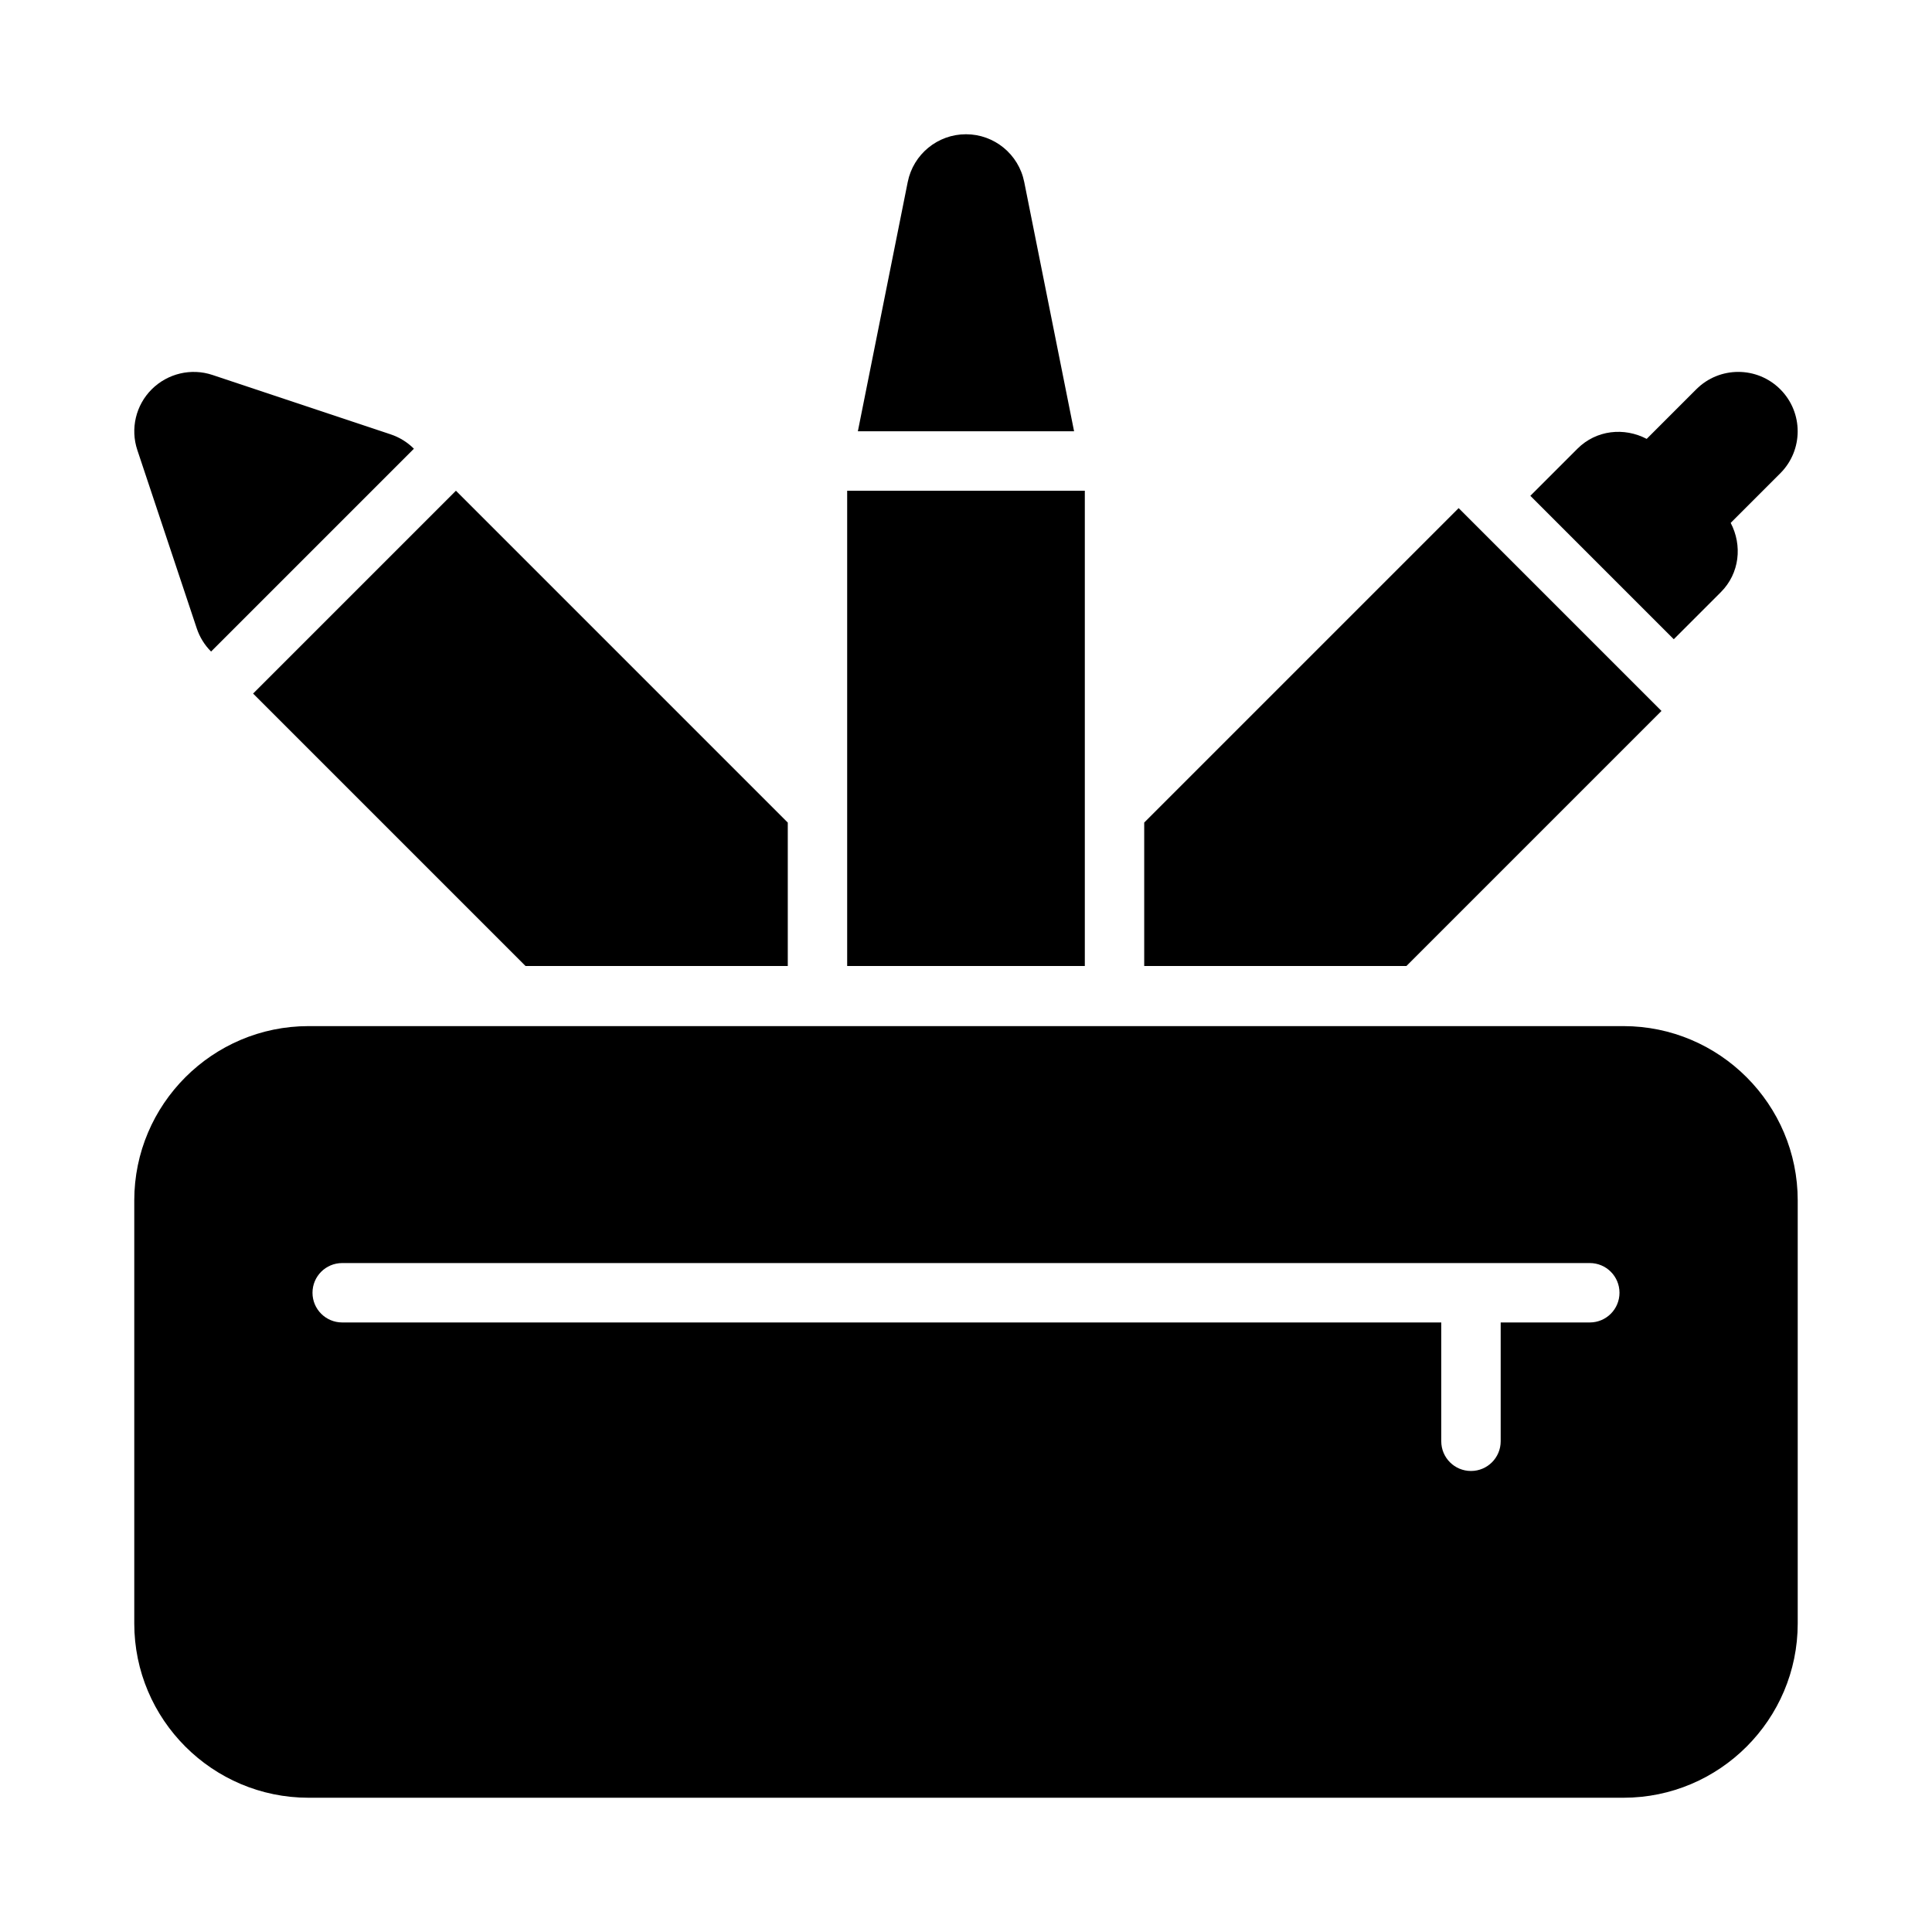 <?xml version="1.0" encoding="UTF-8"?>
<!-- Uploaded to: SVG Repo, www.svgrepo.com, Generator: SVG Repo Mixer Tools -->
<svg fill="#000000" width="800px" height="800px" version="1.1" viewBox="144 144 512 512" xmlns="http://www.w3.org/2000/svg">
 <g>
  <path d="m574.23 415.93h-348.46c-25.461 0-46.188 20.727-46.188 46.195v112.1c0 25.473 20.727 46.195 46.188 46.195h348.46c25.461 0 46.184-20.723 46.184-46.191v-112.1c0-25.473-20.723-46.199-46.184-46.199zm-8.918 78.535h-23.617v31.488c0 4.352-3.519 7.871-7.871 7.871-4.352 0.004-7.875-3.519-7.875-7.871v-31.488h-291.26c-4.352 0-7.875-3.519-7.875-7.871 0-4.352 3.523-7.871 7.875-7.871h330.62c4.352 0 7.871 3.519 7.871 7.871 0 4.352-3.519 7.871-7.871 7.871z"/>
  <path d="m415.43 192.23c-1.473-7.356-7.934-12.652-15.434-12.652-7.504 0-13.961 5.297-15.438 12.652l-13.215 66.066h57.301z"/>
  <path d="m368.51 274.05h62.977v125.95h-62.977z"/>
  <path d="m196.14 310.52c0.77 2.312 2.074 4.422 3.797 6.148l53.75-53.75h0.004c-1.723-1.73-3.828-3.027-6.148-3.805l-47.23-15.742c-5.656-1.891-11.898-0.398-16.113 3.805-4.219 4.211-5.695 10.453-3.801 16.113z"/>
  <path d="m283.27 400h69.5v-38.004l-87.945-87.949-53.754 53.754z"/>
  <path d="m584.31 332.41v-0.004l-53.75-53.75-83.332 83.332v38.012h69.492z"/>
  <path d="m600.05 300.92c4.992-4.992 5.719-12.406 2.602-18.348l13.141-13.141c6.148-6.148 6.148-16.113 0-22.262s-16.113-6.148-22.262 0l-13.141 13.141c-5.938-3.117-13.352-2.391-18.348 2.602l-12.484 12.484 38.008 38.008z"/>
 </g>
</svg>